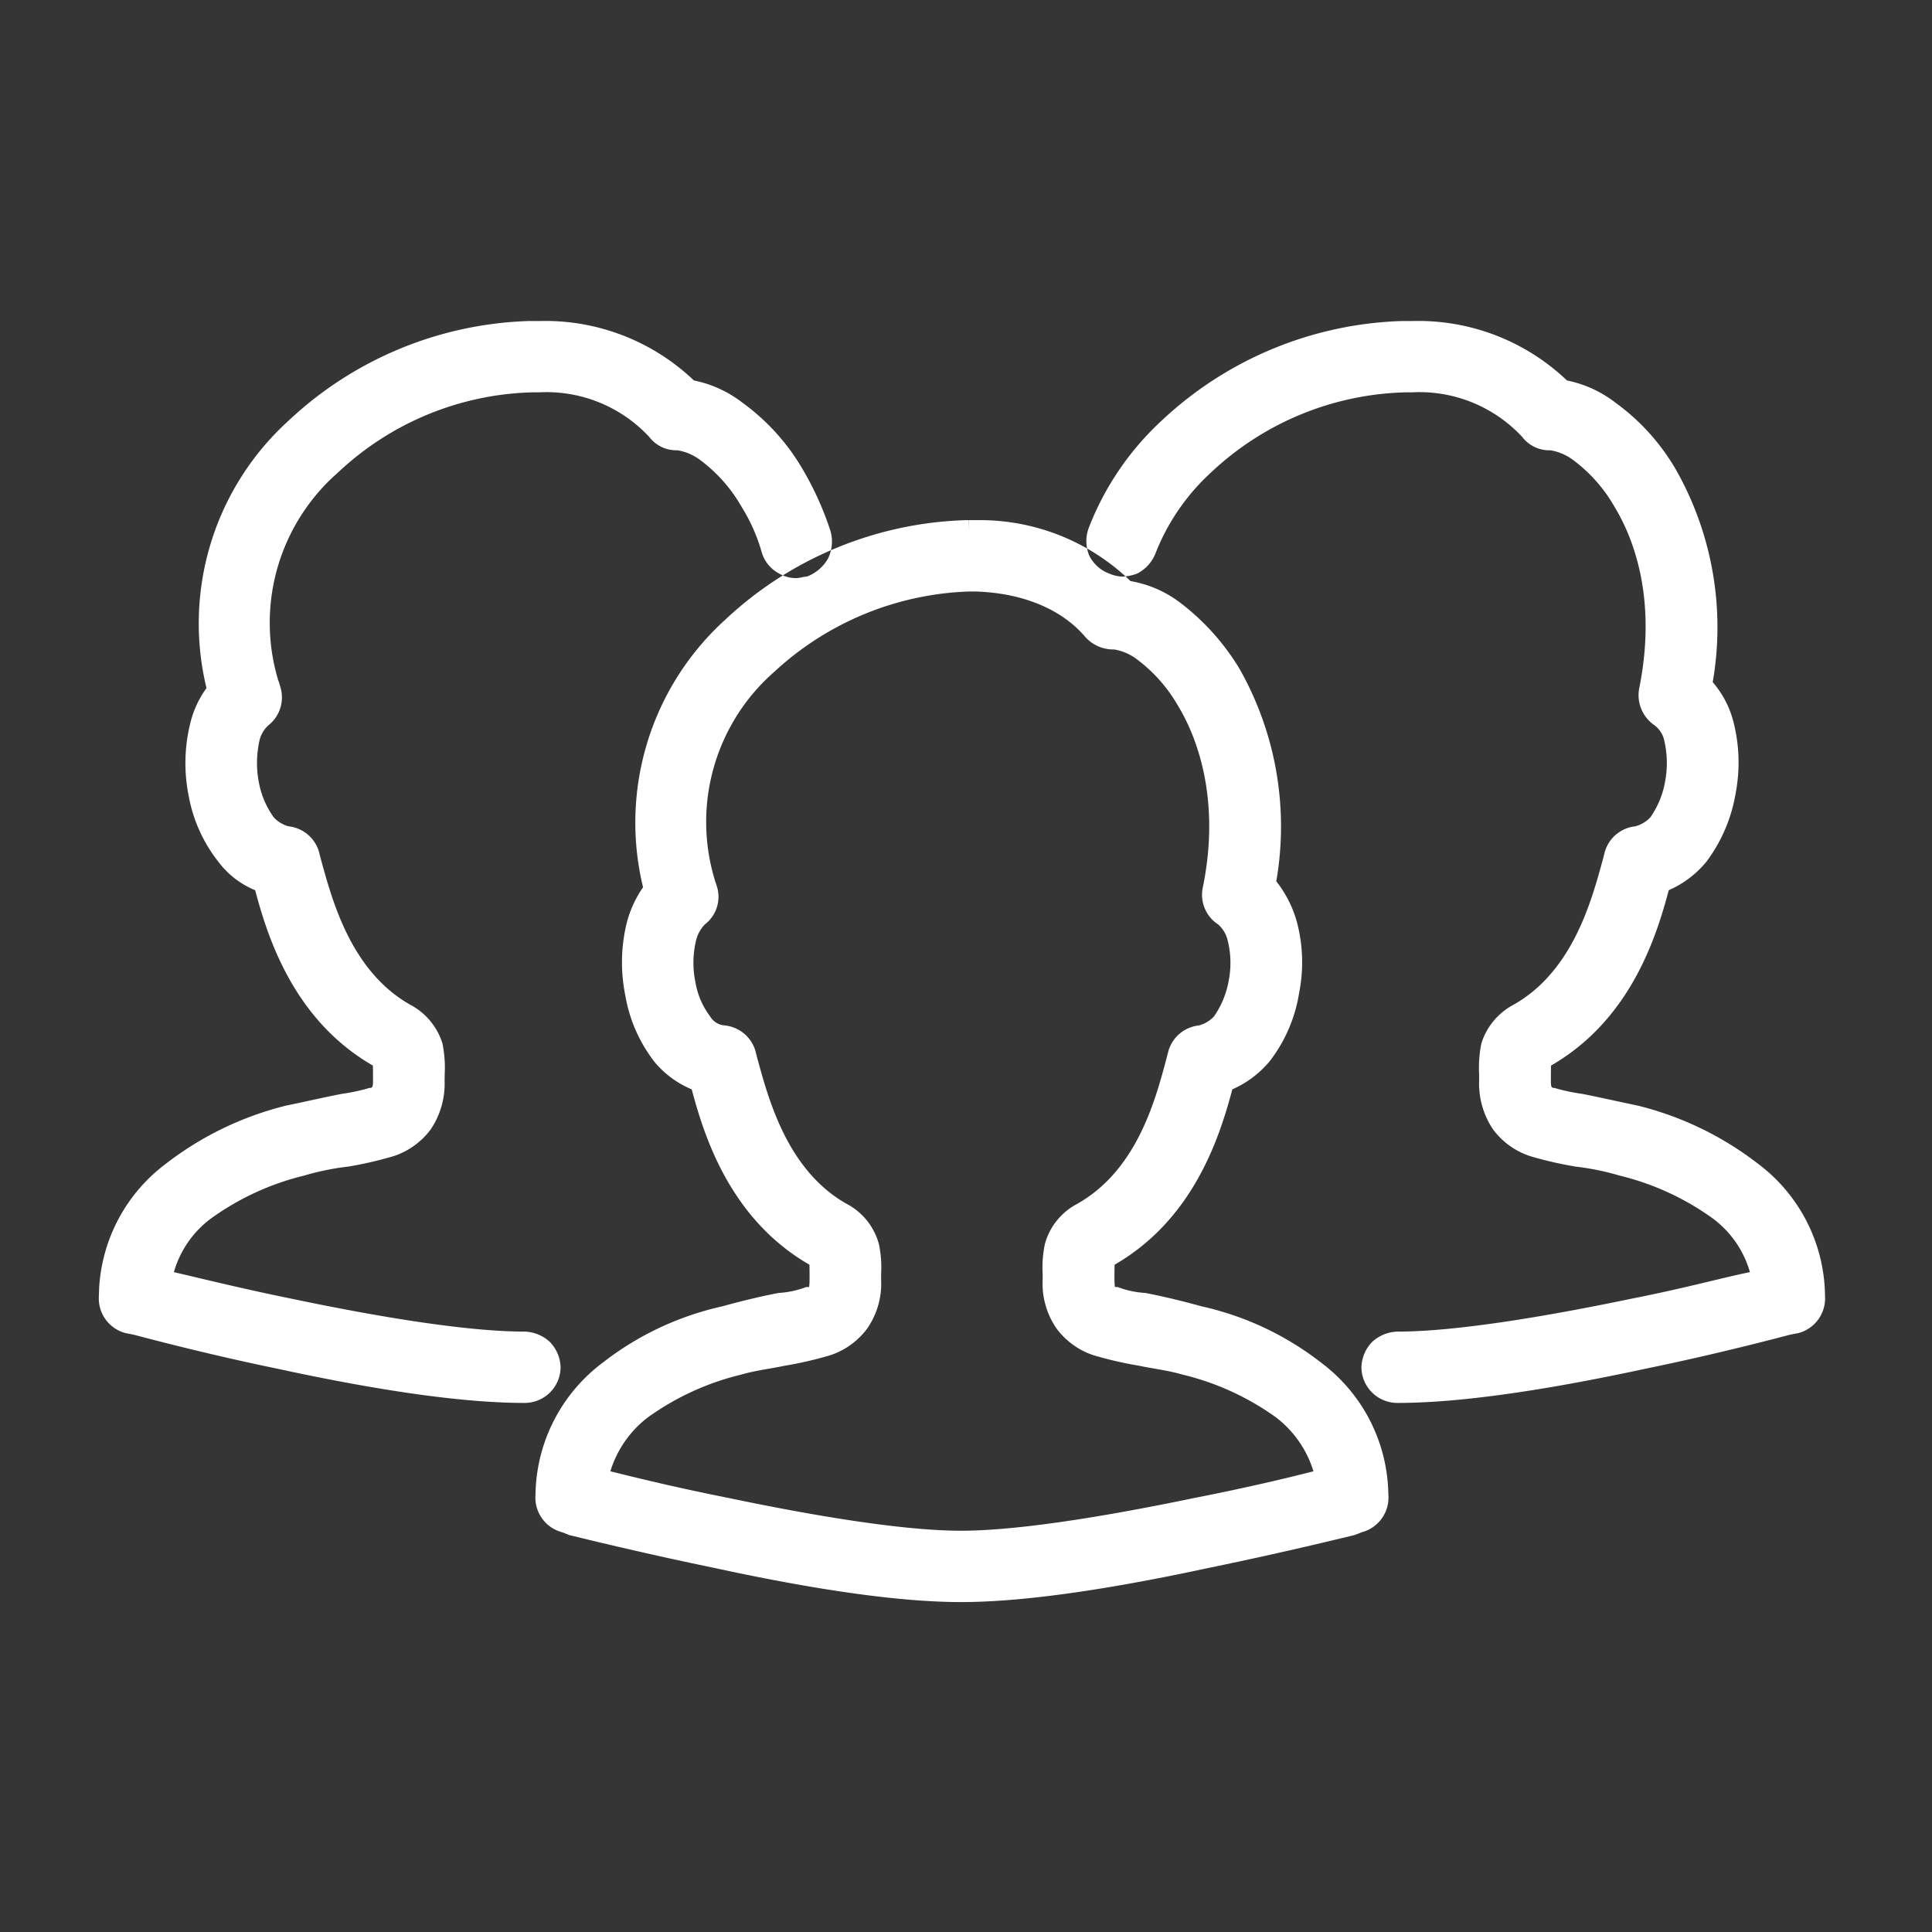 <svg id="icn_loan01.svg" xmlns="http://www.w3.org/2000/svg" width="130" height="130" viewBox="0 0 130 130">
  <rect x="0" y="0" width="130" height="130" fill="#333333" stroke="none"/>
  <defs>
    <style>
      .cls-1, .cls-2 {
        fill: #fff;
      }

      .cls-1 {
        opacity: 0.01;
      }

      .cls-2 {
        fill-rule: evenodd;
      }
    </style>
  </defs>
  <rect id="長方形_7" data-name="長方形 7" class="cls-1" width="130" height="130"/>
  <path id="シェイプ_934" data-name="シェイプ 934" class="cls-2" d="M908.279,17742.4c-3.792,0-9.225-.7-16.6-2.3-5.337-1.1-9.679-2.3-9.722-2.3l-0.516-.1a2.409,2.409,0,0,1-1.791-2.4l0.019-.6a11.245,11.245,0,0,1,4.5-8.4,21.729,21.729,0,0,1,8.059-3.9c1.441-.3,2.744-0.6,3.792-0.8a12.7,12.7,0,0,0,1.856-.4,0.167,0.167,0,0,0,.193-0.1,1.663,1.663,0,0,0,.03-0.4c0-.4,0-0.8-0.01-1-5.371-3.1-7.092-8.7-7.92-11.8a5.851,5.851,0,0,1-2.464-1.9,10.039,10.039,0,0,1-2-4.4,11.146,11.146,0,0,1,.067-4.8,6.708,6.708,0,0,1,1.123-2.5,18.424,18.424,0,0,1,5.529-18,24.718,24.718,0,0,1,16.183-6.7h0.742a14.49,14.49,0,0,1,10.342,4,7.9,7.9,0,0,1,3.272,1.5,14.621,14.621,0,0,1,4.061,4.5,21,21,0,0,1,1.848,4.1,2.594,2.594,0,0,1-.165,1.9,2.756,2.756,0,0,1-1.425,1.2c-0.229,0-.467.1-0.708,0.1a2.278,2.278,0,0,1-1.135-.3,2.374,2.374,0,0,1-1.173-1.4,11.878,11.878,0,0,0-1.368-3.1,10.239,10.239,0,0,0-2.723-3.1,3.485,3.485,0,0,0-1.582-.7H918.54a2.291,2.291,0,0,1-1.854-.9,9.437,9.437,0,0,0-7.424-3h-0.423a19.784,19.784,0,0,0-13.1,5.4,13.422,13.422,0,0,0-4.011,14,0.811,0.811,0,0,1,.068.2l0.061,0.2a2.392,2.392,0,0,1-.791,2.6,1.977,1.977,0,0,0-.622,1.1,6.929,6.929,0,0,0-.015,2.8,5.816,5.816,0,0,0,.994,2.3,2.137,2.137,0,0,0,.987.6,2.406,2.406,0,0,1,2.05,1.7c0.05,0.2.1,0.4,0.155,0.6,0.771,2.8,2.061,7.6,6.16,9.8a4.457,4.457,0,0,1,1.994,2.5,8.175,8.175,0,0,1,.153,2.1c0,0.1,0,.2-0.006.4a5.513,5.513,0,0,1-.938,3.3,5.092,5.092,0,0,1-2.513,1.8,25.289,25.289,0,0,1-3.054.7,17.3,17.3,0,0,0-2.934.6,17.941,17.941,0,0,0-6.295,2.9,6.843,6.843,0,0,0-2.482,3.6c1.739,0.4,4.53,1.1,7.981,1.8,4.77,1,11.351,2.2,15.613,2.2h0.02a2.619,2.619,0,0,1,1.689.7,2.552,2.552,0,0,1,.718,1.7,2.419,2.419,0,0,1-2.409,2.4h-0.033Zm58.737,0a2.419,2.419,0,0,1-2.409-2.4,2.555,2.555,0,0,1,.717-1.7,2.624,2.624,0,0,1,1.689-.7h0.038c4.245,0,10.86-1.2,15.66-2.2,3.589-.7,6.49-1.5,8.038-1.8a6.843,6.843,0,0,0-2.482-3.6,17.924,17.924,0,0,0-6.3-2.9,17.228,17.228,0,0,0-2.933-.6,25.333,25.333,0,0,1-3.054-.7,5.083,5.083,0,0,1-2.513-1.8,5.528,5.528,0,0,1-.939-3.3c0-.2,0-0.3,0-0.4a8.22,8.22,0,0,1,.153-2.1,4.447,4.447,0,0,1,1.993-2.5c4.1-2.2,5.39-7,6.16-9.8,0.055-.2.106-0.4,0.156-0.6a2.4,2.4,0,0,1,2.052-1.7,2.189,2.189,0,0,0,1.006-.6,6.047,6.047,0,0,0,.991-2.4,6.7,6.7,0,0,0-.062-2.8,1.722,1.722,0,0,0-.651-1,2.45,2.45,0,0,1-1.024-2.5c1.246-6.2-.509-10.3-1.666-12.2a10.223,10.223,0,0,0-2.722-3.1,3.489,3.489,0,0,0-1.582-.7h-0.051a2.293,2.293,0,0,1-1.855-.9,9.437,9.437,0,0,0-7.424-3h-0.423a19.782,19.782,0,0,0-13.1,5.4,14.6,14.6,0,0,0-3.715,5.4,2.6,2.6,0,0,1-1.256,1.4,3.368,3.368,0,0,1-1,.2,2.563,2.563,0,0,1-.858-0.2,2.486,2.486,0,0,1-1.35-1.2,2.539,2.539,0,0,1-.032-1.9,19.276,19.276,0,0,1,4.9-7.2,24.722,24.722,0,0,1,16.184-6.7h0.744a14.49,14.49,0,0,1,10.34,4,7.9,7.9,0,0,1,3.271,1.5,14.624,14.624,0,0,1,4.062,4.5,21.525,21.525,0,0,1,2.476,14.3,6.583,6.583,0,0,1,1.376,2.6,11.057,11.057,0,0,1,.163,4.9,10.573,10.573,0,0,1-1.977,4.6,6.822,6.822,0,0,1-2.52,1.9c-0.828,3.1-2.546,8.7-7.921,11.8-0.007.2-.012,0.6-0.011,1a1.694,1.694,0,0,0,.031.4,0.168,0.168,0,0,0,.194.1,12.647,12.647,0,0,0,1.855.4c1.047,0.2,2.35.5,3.792,0.8a21.729,21.729,0,0,1,8.059,3.9,11.248,11.248,0,0,1,4.5,8.4l0.019,0.6a2.414,2.414,0,0,1-1.795,2.4l-0.518.1c-0.043,0-4.415,1.2-9.78,2.3-7.412,1.6-12.865,2.3-16.668,2.3h-0.018Zm-29.352,13.4c-3.81,0-9.243-.7-16.61-2.3-5.337-1.1-9.679-2.2-9.722-2.2l-0.516-.2a2.412,2.412,0,0,1-1.791-2.4l0.019-.5a11.276,11.276,0,0,1,4.5-8.5,20.2,20.2,0,0,1,8.059-3.8c1.439-.4,2.741-0.7,3.787-0.9a6.229,6.229,0,0,0,1.861-.4h0.193a4.1,4.1,0,0,0,.03-0.5c0-.4,0-0.7-0.009-1-5.373-3.1-7.093-8.7-7.921-11.8a6.511,6.511,0,0,1-2.464-1.8,9.949,9.949,0,0,1-2-4.5,11.162,11.162,0,0,1,.067-4.8,7.562,7.562,0,0,1,1.123-2.5,18.426,18.426,0,0,1,5.529-18,24.722,24.722,0,0,1,16.183-6.7h0.178l0.011,0.7,0-.7h0.553a14.562,14.562,0,0,1,10.346,4.1,7.639,7.639,0,0,1,3.27,1.4,15.869,15.869,0,0,1,4.063,4.5,21.531,21.531,0,0,1,2.475,14.3,7.762,7.762,0,0,1,1.376,2.7,10.541,10.541,0,0,1,.163,4.8,10.081,10.081,0,0,1-1.977,4.6,6.83,6.83,0,0,1-2.52,1.9c-0.827,3.1-2.546,8.7-7.921,11.8-0.007.3-.011,0.6-0.01,1a4.273,4.273,0,0,0,.031.5H948.2a6.268,6.268,0,0,0,1.863.4c1.046,0.2,2.348.5,3.787,0.9a20.181,20.181,0,0,1,8.058,3.8,11.266,11.266,0,0,1,4.5,8.5l0.02,0.5a2.414,2.414,0,0,1-1.794,2.4l-0.52.2c-0.043,0-4.414,1.1-9.78,2.2C946.922,17755.1,941.47,17755.8,937.664,17755.8Zm-23.593-8.8c1.609,0.4,4.438,1.1,7.98,1.8,4.772,1,11.355,2.2,15.613,2.2s10.876-1.2,15.676-2.2c3.586-.7,6.489-1.4,8.039-1.8a7.237,7.237,0,0,0-2.482-3.6,17.941,17.941,0,0,0-6.3-2.9c-1.043-.3-2-0.4-2.933-0.6a25.35,25.35,0,0,1-3.055-.7,5.073,5.073,0,0,1-2.511-1.8,5.314,5.314,0,0,1-.94-3.3c0-.1,0-0.3,0-0.4a7.559,7.559,0,0,1,.152-2,4.341,4.341,0,0,1,2-2.6c4.1-2.2,5.388-6.9,6.159-9.8q0.081-.3.156-0.6a2.4,2.4,0,0,1,2.051-1.7,2.192,2.192,0,0,0,1.007-.6,6.061,6.061,0,0,0,.991-2.4,6.178,6.178,0,0,0-.062-2.7,2.027,2.027,0,0,0-.65-1.1,2.374,2.374,0,0,1-1.024-2.5c1.245-6.1-.51-10.3-1.667-12.2a10.25,10.25,0,0,0-2.722-3.1,3.489,3.489,0,0,0-1.582-.7h-0.05a2.523,2.523,0,0,1-1.855-.8c-1.59-1.9-4.226-3-7.424-3.1H938.2a20.289,20.289,0,0,0-13.095,5.4,13.424,13.424,0,0,0-4.011,14,1.036,1.036,0,0,0,.065.2l0.065,0.2a2.341,2.341,0,0,1-.793,2.6,2.335,2.335,0,0,0-.621,1.2,6.414,6.414,0,0,0-.014,2.7,5.25,5.25,0,0,0,.993,2.3,1.226,1.226,0,0,0,.986.6,2.406,2.406,0,0,1,2.052,1.7c0.05,0.2.1,0.4,0.155,0.6,0.771,2.8,2.06,7.6,6.16,9.8a4.339,4.339,0,0,1,1.994,2.6,7.475,7.475,0,0,1,.152,2c0,0.1,0,.3,0,0.4a5.307,5.307,0,0,1-.939,3.3,5.089,5.089,0,0,1-2.512,1.8,25.35,25.35,0,0,1-3.055.7c-0.929.2-1.89,0.3-2.933,0.6a17.949,17.949,0,0,0-6.295,2.9A7.237,7.237,0,0,0,914.071,17747Z" transform="translate(-873 -17648)"/>
</svg>
